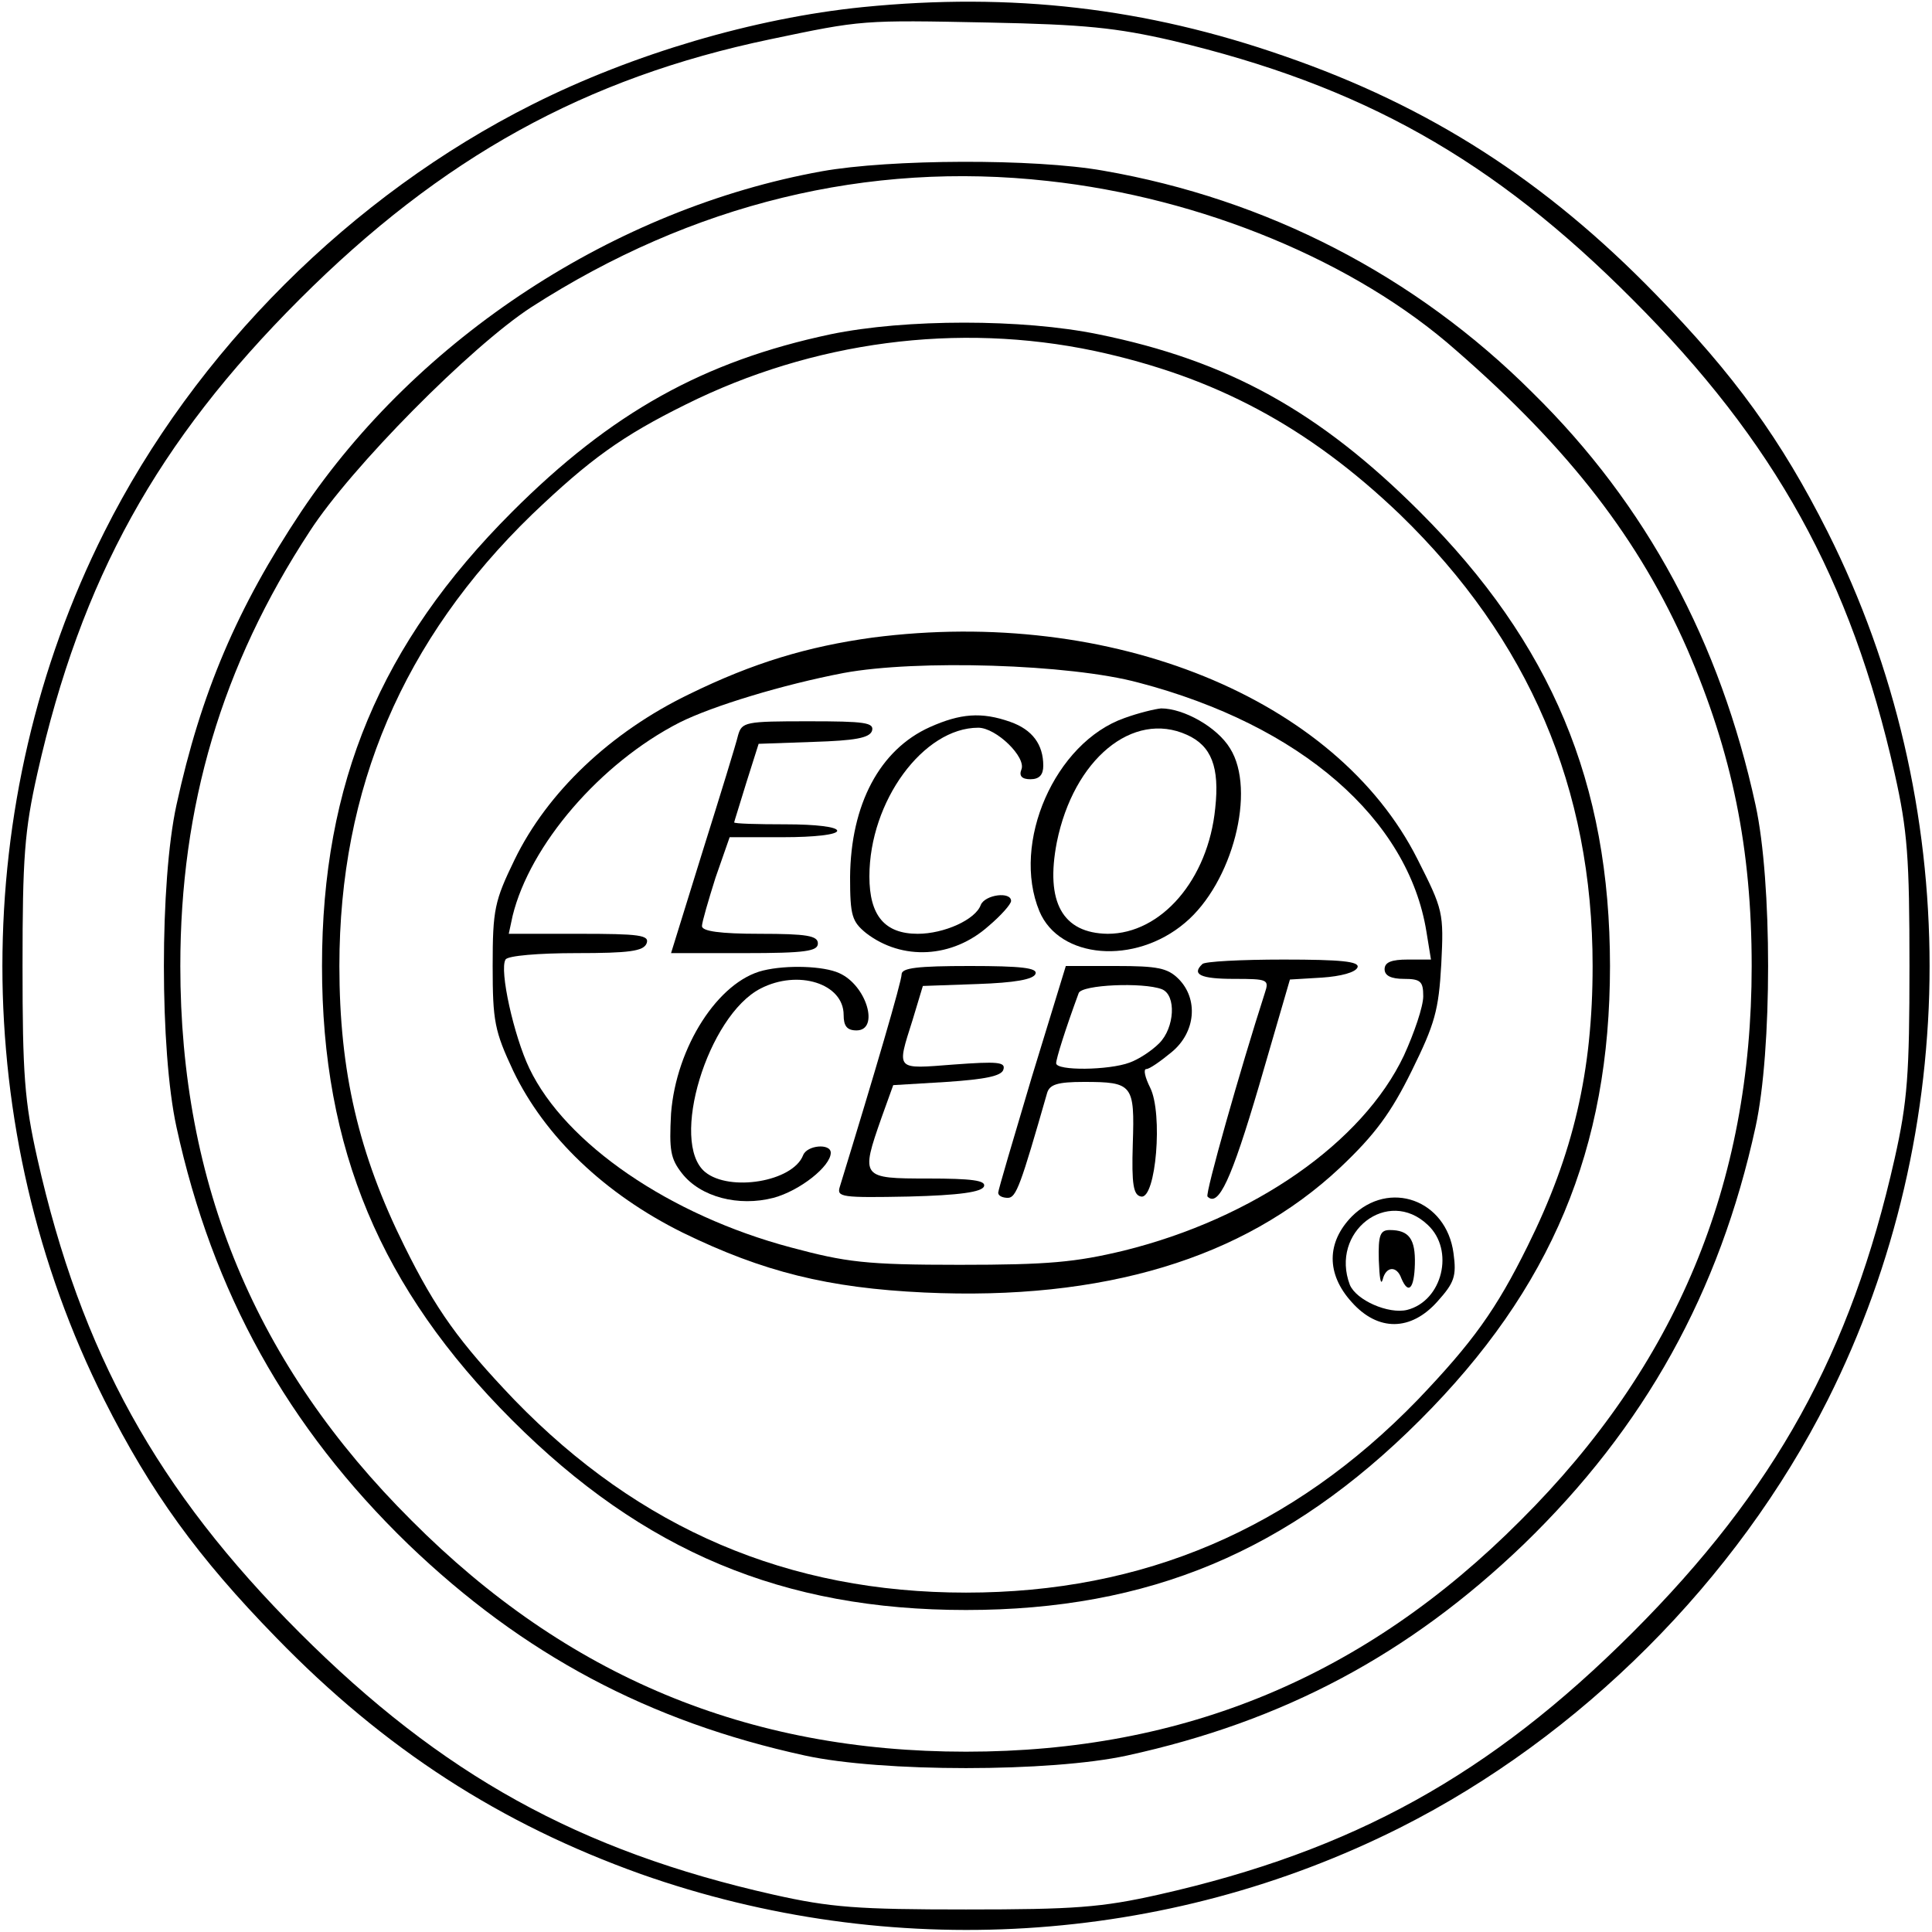 <svg preserveAspectRatio="xMidYMid meet" viewBox="0 0 300 300" height="300pt" width="300pt" xmlns="http://www.w3.org/2000/svg" version="1.0">
<g stroke="none" fill="#000000" transform="translate(0,300) scale(0.1,-0.1)">
<path d="M1340 2989 c-169 -17 -358 -73 -513 -151 -281 -141 -524 -383 -665
-664 -211 -420 -211 -928 0 -1348 72 -143 145 -244 267 -369 168 -173 348
-289 566 -367 388 -137 815 -111 1179 72 280 141 523 384 664 664 211 420 211
928 0 1348 -72 143 -145 244 -267 369 -171 176 -351 292 -577 370 -215 75
-423 99 -654 76z m480 -52 c295 -70 498 -184 715 -402 221 -221 339 -434 407
-736 20 -89 23 -131 23 -299 0 -168 -3 -210 -23 -299 -68 -302 -186 -515 -407
-736 -221 -221 -434 -339 -736 -407 -89 -20 -131 -23 -299 -23 -168 0 -210 3
-299 23 -302 68 -515 186 -736 407 -221 221 -339 434 -407 736 -20 89 -23 131
-23 299 0 168 3 210 23 299 68 302 186 515 407 736 221 221 444 344 731 404
143 30 142 30 339 26 149 -3 198 -8 285 -28z"></path>
<path d="M1276 2734 c-321 -58 -627 -258 -808 -528 -100 -150 -156 -282 -194
-456 -26 -119 -26 -381 0 -500 56 -257 172 -466 360 -648 178 -171 373 -275
616 -328 119 -26 381 -26 500 0 243 53 438 157 616 328 188 182 304 391 360
648 26 119 26 381 0 500 -55 253 -169 466 -346 640 -182 182 -413 301 -667
345 -107 19 -331 18 -437 -1z m351 -15 c239 -26 478 -125 634 -263 177 -154
285 -295 359 -464 70 -162 100 -310 100 -492 0 -339 -117 -620 -359 -861 -241
-242 -522 -359 -861 -359 -339 0 -620 117 -861 359 -242 241 -359 522 -359
861 0 248 64 466 201 675 64 99 250 287 344 348 250 161 523 227 802 196z"></path>
<path d="M1290 2481 c-198 -42 -341 -122 -495 -276 -204 -204 -295 -421 -295
-705 0 -284 91 -501 295 -705 204 -204 421 -295 705 -295 284 0 501 91 705
295 204 204 295 421 295 705 0 284 -91 501 -295 705 -156 156 -298 235 -500
276 -117 24 -299 24 -415 0z m410 -26 c186 -40 331 -117 474 -254 200 -194
299 -425 299 -701 0 -164 -30 -292 -101 -435 -49 -99 -85 -149 -171 -239 -194
-200 -425 -299 -701 -299 -276 0 -507 99 -701 299 -86 90 -122 140 -171 239
-71 143 -101 271 -101 435 0 276 99 507 299 701 90 86 140 122 239 171 197 98
422 128 635 83z"></path>
<path d="M1355 2010 c-101 -14 -185 -39 -285 -88 -122 -59 -220 -152 -271
-257 -31 -64 -34 -77 -34 -165 0 -86 3 -101 32 -163 49 -102 142 -191 263
-251 125 -61 226 -86 375 -93 278 -13 496 53 646 194 54 51 79 85 111 150 36
73 42 94 46 166 4 80 3 84 -37 163 -126 250 -475 392 -846 344z m413 -70 c252
-66 419 -212 447 -387 l7 -43 -36 0 c-25 0 -36 -4 -36 -15 0 -10 10 -15 30
-15 26 0 30 -4 30 -27 0 -16 -14 -57 -30 -92 -64 -135 -233 -253 -435 -303
-75 -18 -117 -22 -255 -22 -146 0 -176 4 -262 27 -188 50 -350 161 -406 278
-24 50 -47 153 -37 169 3 6 52 10 110 10 82 0 104 3 109 15 5 13 -11 15 -105
15 l-109 0 6 28 c27 110 136 237 259 300 52 26 161 59 255 77 113 21 351 14
458 -15z"></path>
<path d="M1746 1885 c-108 -38 -176 -194 -132 -300 31 -74 148 -84 226 -18 74
62 111 206 70 271 -20 33 -72 62 -107 62 -10 -1 -35 -7 -57 -15z m97 -26 c38
-17 51 -50 44 -114 -11 -111 -84 -195 -167 -195 -70 1 -97 49 -79 142 26 129
118 205 202 167z"></path>
<path d="M1444 1871 c-78 -35 -123 -120 -124 -233 0 -60 3 -69 25 -87 56 -43
134 -39 190 11 19 16 35 34 35 39 0 15 -40 10 -47 -6 -8 -23 -57 -45 -98 -45
-51 0 -75 28 -75 89 0 117 84 231 169 231 28 0 75 -46 67 -65 -4 -10 1 -15 14
-15 14 0 20 7 20 21 0 33 -17 56 -51 68 -45 16 -78 13 -125 -8z"></path>
<path d="M1146 1858 c-3 -13 -28 -94 -55 -180 l-49 -158 114 0 c95 0 114 3
114 15 0 12 -17 15 -90 15 -62 0 -90 4 -90 12 0 6 10 40 21 75 l22 63 83 0
c49 0 84 4 84 10 0 6 -33 10 -80 10 -44 0 -80 1 -80 3 0 1 9 29 19 62 l19 60
85 3 c64 2 87 6 91 17 4 13 -11 15 -98 15 -99 0 -104 -1 -110 -22z"></path>
<path d="M1867 1503 c-17 -16 -3 -23 49 -23 53 0 55 -1 48 -22 -38 -118 -93
-312 -89 -316 17 -17 37 26 80 172 l48 165 50 3 c29 2 52 8 55 16 3 9 -25 12
-115 12 -66 0 -123 -3 -126 -7z"></path>
<path d="M1185 1493 c-70 -17 -135 -119 -143 -222 -3 -57 -1 -70 17 -93 29
-37 88 -52 142 -38 41 11 89 49 89 70 0 15 -37 12 -43 -4 -16 -41 -114 -57
-152 -26 -56 46 4 243 86 285 58 30 129 8 129 -41 0 -17 5 -24 20 -24 36 0 16
70 -27 89 -24 11 -81 13 -118 4z"></path>
<path d="M1400 1487 c0 -11 -41 -151 -96 -330 -5 -16 3 -17 107 -15 79 2 114
7 117 16 3 9 -19 12 -87 12 -104 0 -105 1 -72 95 l18 50 83 5 c59 4 85 9 88
19 4 12 -9 13 -77 8 -91 -7 -89 -10 -64 69 l16 53 85 3 c57 2 87 7 90 16 3 9
-22 12 -102 12 -82 0 -106 -3 -106 -13z"></path>
<path d="M1602 1327 c-28 -94 -52 -175 -52 -179 0 -5 7 -8 15 -8 13 0 20 20
61 163 4 13 16 17 57 17 76 0 79 -4 76 -96 -2 -64 1 -80 13 -82 23 -4 34 129
14 169 -8 16 -11 29 -6 29 5 0 22 12 39 26 38 31 42 83 11 114 -17 17 -33 20
-97 20 l-78 0 -53 -173z m202 137 c23 -9 20 -60 -4 -84 -12 -12 -32 -25 -46
-30 -32 -12 -114 -13 -114 -1 0 7 14 52 35 109 5 13 100 17 129 6z"></path>
<path d="M2099 1111 c-39 -40 -40 -89 0 -133 41 -46 92 -45 133 1 26 29 30 39
25 75 -11 83 -100 115 -158 57z m118 -13 c42 -39 23 -118 -32 -132 -29 -7 -79
15 -89 39 -31 82 59 152 121 93z"></path>
<path d="M2141 1043 c1 -27 3 -40 6 -30 5 21 22 22 29 2 11 -26 20 -16 21 22
1 39 -9 53 -39 53 -15 0 -18 -8 -17 -47z"></path>
</g>
</svg>
